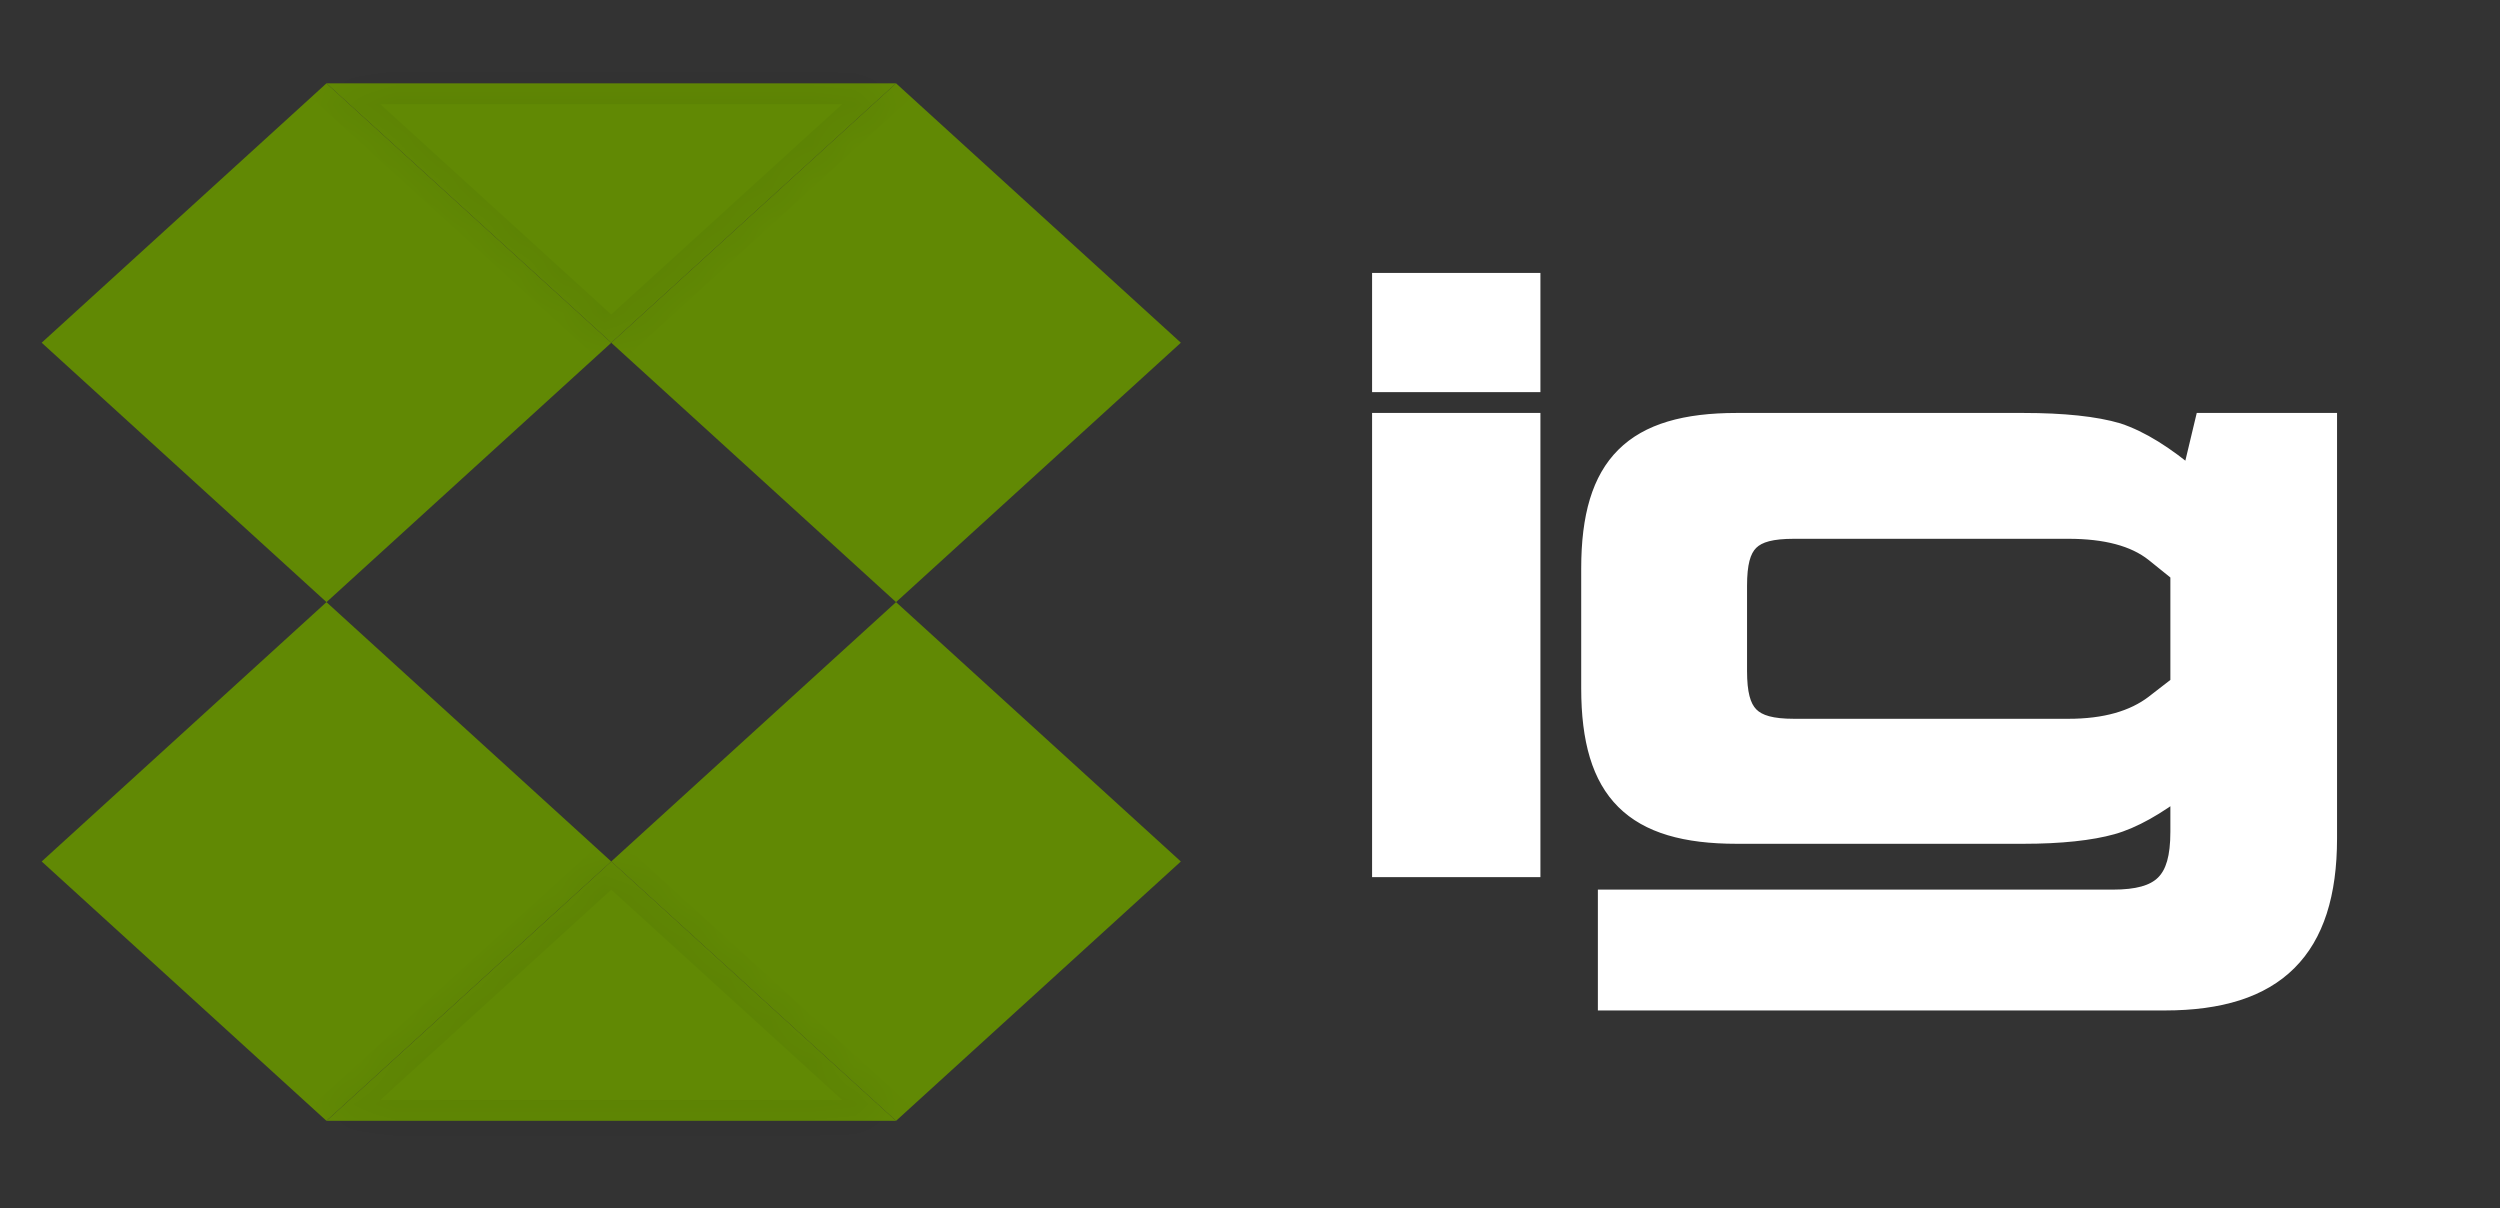 <svg width="60" height="29" viewBox="0 0 60 29" fill="none" xmlns="http://www.w3.org/2000/svg">
<rect x="0" y="0" width="60" height="29" fill="#333333" stroke="none"/>
<path d="M36.72 9.161H33.18V6.801H36.72V9.161ZM36.72 20.801H33.18V10.161H36.72V20.801ZM52.599 11.501L52.919 10.161H55.839V20.121C55.839 22.781 54.599 24.001 51.959 24.001H38.599V21.601H50.699C51.899 21.601 52.339 21.181 52.339 19.961V18.861C51.739 19.321 51.179 19.641 50.679 19.781C50.179 19.921 49.459 20.001 48.559 20.001H41.679C39.219 20.001 38.199 19.001 38.199 16.521V13.641C38.199 11.161 39.219 10.161 41.679 10.161H48.559C49.519 10.161 50.279 10.241 50.819 10.401C51.359 10.581 51.939 10.941 52.599 11.501ZM51.719 16.921L52.339 16.441V13.741L51.719 13.241C51.239 12.861 50.539 12.681 49.639 12.681H43.059C41.999 12.681 41.679 13.001 41.679 14.061V16.101C41.679 17.161 41.999 17.501 43.059 17.501H49.639C50.539 17.501 51.219 17.301 51.719 16.921Z" fill="white"/>
<path d="M36.72 9.161V9.411H36.97V9.161H36.72ZM33.18 9.161H32.93V9.411H33.18V9.161ZM33.18 6.801V6.551H32.93V6.801H33.18ZM36.72 6.801H36.97V6.551H36.72V6.801ZM36.72 20.801V21.051H36.97V20.801H36.72ZM33.18 20.801H32.93V21.051H33.18V20.801ZM33.18 10.161V9.911H32.93V10.161H33.18ZM36.72 10.161H36.97V9.911H36.72V10.161ZM36.72 8.911H33.18V9.411H36.72V8.911ZM33.43 9.161V6.801H32.93V9.161H33.43ZM33.18 7.051H36.72V6.551H33.18V7.051ZM36.47 6.801V9.161H36.97V6.801H36.47ZM36.72 20.551H33.18V21.051H36.72V20.551ZM33.43 20.801V10.161H32.93V20.801H33.43ZM33.18 10.411H36.72V9.911H33.18V10.411ZM36.47 10.161V20.801H36.97V10.161H36.47ZM52.599 11.501L52.437 11.691L52.748 11.955L52.842 11.559L52.599 11.501ZM52.919 10.161V9.911H52.722L52.676 10.103L52.919 10.161ZM55.839 10.161H56.089V9.911H55.839V10.161ZM38.599 24.001H38.349V24.251H38.599V24.001ZM38.599 21.601V21.351H38.349V21.601H38.599ZM52.339 18.861H52.589V18.354L52.187 18.662L52.339 18.861ZM50.679 19.781L50.611 19.54L50.611 19.54L50.679 19.781ZM50.819 10.401L50.898 10.164L50.89 10.161L50.819 10.401ZM51.719 16.921L51.87 17.12L51.872 17.119L51.719 16.921ZM52.339 16.441L52.492 16.639L52.589 16.563V16.441H52.339ZM52.339 13.741H52.589V13.621L52.496 13.546L52.339 13.741ZM51.719 13.241L51.876 13.046L51.874 13.045L51.719 13.241ZM52.842 11.559L53.162 10.219L52.676 10.103L52.356 11.443L52.842 11.559ZM52.919 10.411H55.839V9.911H52.919V10.411ZM55.589 10.161V20.121H56.089V10.161H55.589ZM55.589 20.121C55.589 21.417 55.287 22.309 54.712 22.881C54.138 23.453 53.245 23.751 51.959 23.751V24.251C53.312 24.251 54.36 23.938 55.065 23.235C55.771 22.532 56.089 21.485 56.089 20.121H55.589ZM51.959 23.751H38.599V24.251H51.959V23.751ZM38.849 24.001V21.601H38.349V24.001H38.849ZM38.599 21.851H50.699V21.351H38.599V21.851ZM50.699 21.851C51.316 21.851 51.812 21.745 52.145 21.416C52.478 21.086 52.589 20.589 52.589 19.961H52.089C52.089 20.553 51.98 20.876 51.793 21.061C51.606 21.246 51.282 21.351 50.699 21.351V21.851ZM52.589 19.961V18.861H52.089V19.961H52.589ZM52.187 18.662C51.598 19.114 51.068 19.412 50.611 19.54L50.746 20.021C51.29 19.869 51.88 19.528 52.491 19.059L52.187 18.662ZM50.611 19.54C50.142 19.671 49.448 19.751 48.559 19.751V20.251C49.47 20.251 50.215 20.17 50.746 20.021L50.611 19.54ZM48.559 19.751H41.679V20.251H48.559V19.751ZM41.679 19.751C40.475 19.751 39.686 19.505 39.193 19.014C38.7 18.523 38.449 17.735 38.449 16.521H37.949C37.949 17.787 38.208 18.739 38.84 19.368C39.472 19.997 40.423 20.251 41.679 20.251V19.751ZM38.449 16.521V13.641H37.949V16.521H38.449ZM38.449 13.641C38.449 12.427 38.7 11.639 39.193 11.148C39.686 10.657 40.475 10.411 41.679 10.411V9.911C40.423 9.911 39.472 10.165 38.84 10.794C38.208 11.423 37.949 12.374 37.949 13.641H38.449ZM41.679 10.411H48.559V9.911H41.679V10.411ZM48.559 10.411C49.51 10.411 50.242 10.491 50.748 10.64L50.89 10.161C50.316 9.991 49.528 9.911 48.559 9.911V10.411ZM50.74 10.638C51.238 10.804 51.79 11.142 52.437 11.691L52.761 11.31C52.088 10.739 51.48 10.358 50.898 10.164L50.74 10.638ZM51.872 17.119L52.492 16.639L52.186 16.243L51.566 16.723L51.872 17.119ZM52.589 16.441V13.741H52.089V16.441H52.589ZM52.496 13.546L51.876 13.046L51.562 13.435L52.182 13.935L52.496 13.546ZM51.874 13.045C51.331 12.615 50.566 12.431 49.639 12.431V12.931C50.512 12.931 51.146 13.106 51.564 13.437L51.874 13.045ZM49.639 12.431H43.059V12.931H49.639V12.431ZM43.059 12.431C42.521 12.431 42.083 12.508 41.795 12.796C41.506 13.085 41.429 13.523 41.429 14.061H41.929C41.929 13.539 42.012 13.286 42.148 13.15C42.285 13.014 42.537 12.931 43.059 12.931V12.431ZM41.429 14.061V16.101H41.929V14.061H41.429ZM41.429 16.101C41.429 16.64 41.506 17.08 41.793 17.373C42.081 17.668 42.518 17.751 43.059 17.751V17.251C42.54 17.251 42.287 17.164 42.15 17.024C42.012 16.882 41.929 16.622 41.929 16.101H41.429ZM43.059 17.751H49.639V17.251H43.059V17.751ZM49.639 17.751C50.575 17.751 51.314 17.543 51.87 17.12L51.568 16.722C51.124 17.059 50.503 17.251 49.639 17.251V17.751Z" fill="white"/>
<path fill-rule="evenodd" clip-rule="evenodd" d="M14.669 20.675L7.835 14.451L1.001 20.675H1L1.001 20.675L1 20.676H1.001L7.835 26.9L14.67 20.676H14.67L14.67 20.676L14.671 20.675H14.669Z" fill="#618904"/>
<path fill-rule="evenodd" clip-rule="evenodd" d="M28.339 20.675L21.505 14.451L14.67 20.675H14.67L14.67 20.675L14.67 20.676H14.671L21.505 26.9L28.34 20.676H28.34L28.34 20.676L28.34 20.675H28.339Z" fill="#618904"/>
<mask id="path-5-inside-1_132_9" fill="white">
<path d="M14.671 20.675L21.506 26.9L7.836 26.9L14.671 20.675Z"/>
</mask>
<path d="M14.671 20.675L21.506 26.9L7.836 26.9L14.671 20.675Z" fill="#618904"/>
<path d="M14.671 20.675L15.008 20.305L14.671 19.999L14.334 20.305L14.671 20.675ZM21.506 26.9L21.506 27.4L22.797 27.4L21.843 26.53L21.506 26.9ZM7.836 26.9L7.499 26.53L6.544 27.4L7.836 27.4L7.836 26.9ZM14.334 21.045L21.169 27.27L21.843 26.53L15.008 20.305L14.334 21.045ZM21.506 26.4L7.836 26.4L7.836 27.4L21.506 27.4L21.506 26.4ZM8.172 27.27L15.008 21.045L14.334 20.305L7.499 26.53L8.172 27.27Z" fill="black" fill-opacity="0.05" mask="url(#path-5-inside-1_132_9)"/>
<path fill-rule="evenodd" clip-rule="evenodd" d="M14.67 8.226L21.505 14.451L28.34 8.226L14.67 8.226ZM28.34 8.225L21.505 2L14.67 8.225L28.34 8.225Z" fill="#618904"/>
<path fill-rule="evenodd" clip-rule="evenodd" d="M1.001 8.226L7.836 14.451L14.671 8.226L1.001 8.226ZM14.67 8.225L7.835 2L1 8.225L14.67 8.225Z" fill="#618904"/>
<mask id="path-9-inside-2_132_9" fill="white">
<path d="M14.67 8.225L7.835 2L21.505 2L14.67 8.225Z"/>
</mask>
<path d="M14.67 8.225L7.835 2L21.505 2L14.67 8.225Z" fill="#618904"/>
<path d="M14.67 8.225L14.333 8.595L14.67 8.901L15.006 8.595L14.67 8.225ZM7.835 2L7.835 1.5L6.543 1.5L7.498 2.37L7.835 2ZM21.505 2L21.841 2.37L22.796 1.5L21.505 1.5L21.505 2ZM15.006 7.855L8.171 1.63L7.498 2.37L14.333 8.595L15.006 7.855ZM7.835 2.5L21.505 2.5L21.505 1.5L7.835 1.5L7.835 2.5ZM21.168 1.63L14.333 7.855L15.006 8.595L21.841 2.37L21.168 1.63Z" fill="black" fill-opacity="0.05" mask="url(#path-9-inside-2_132_9)"/>
</svg>
